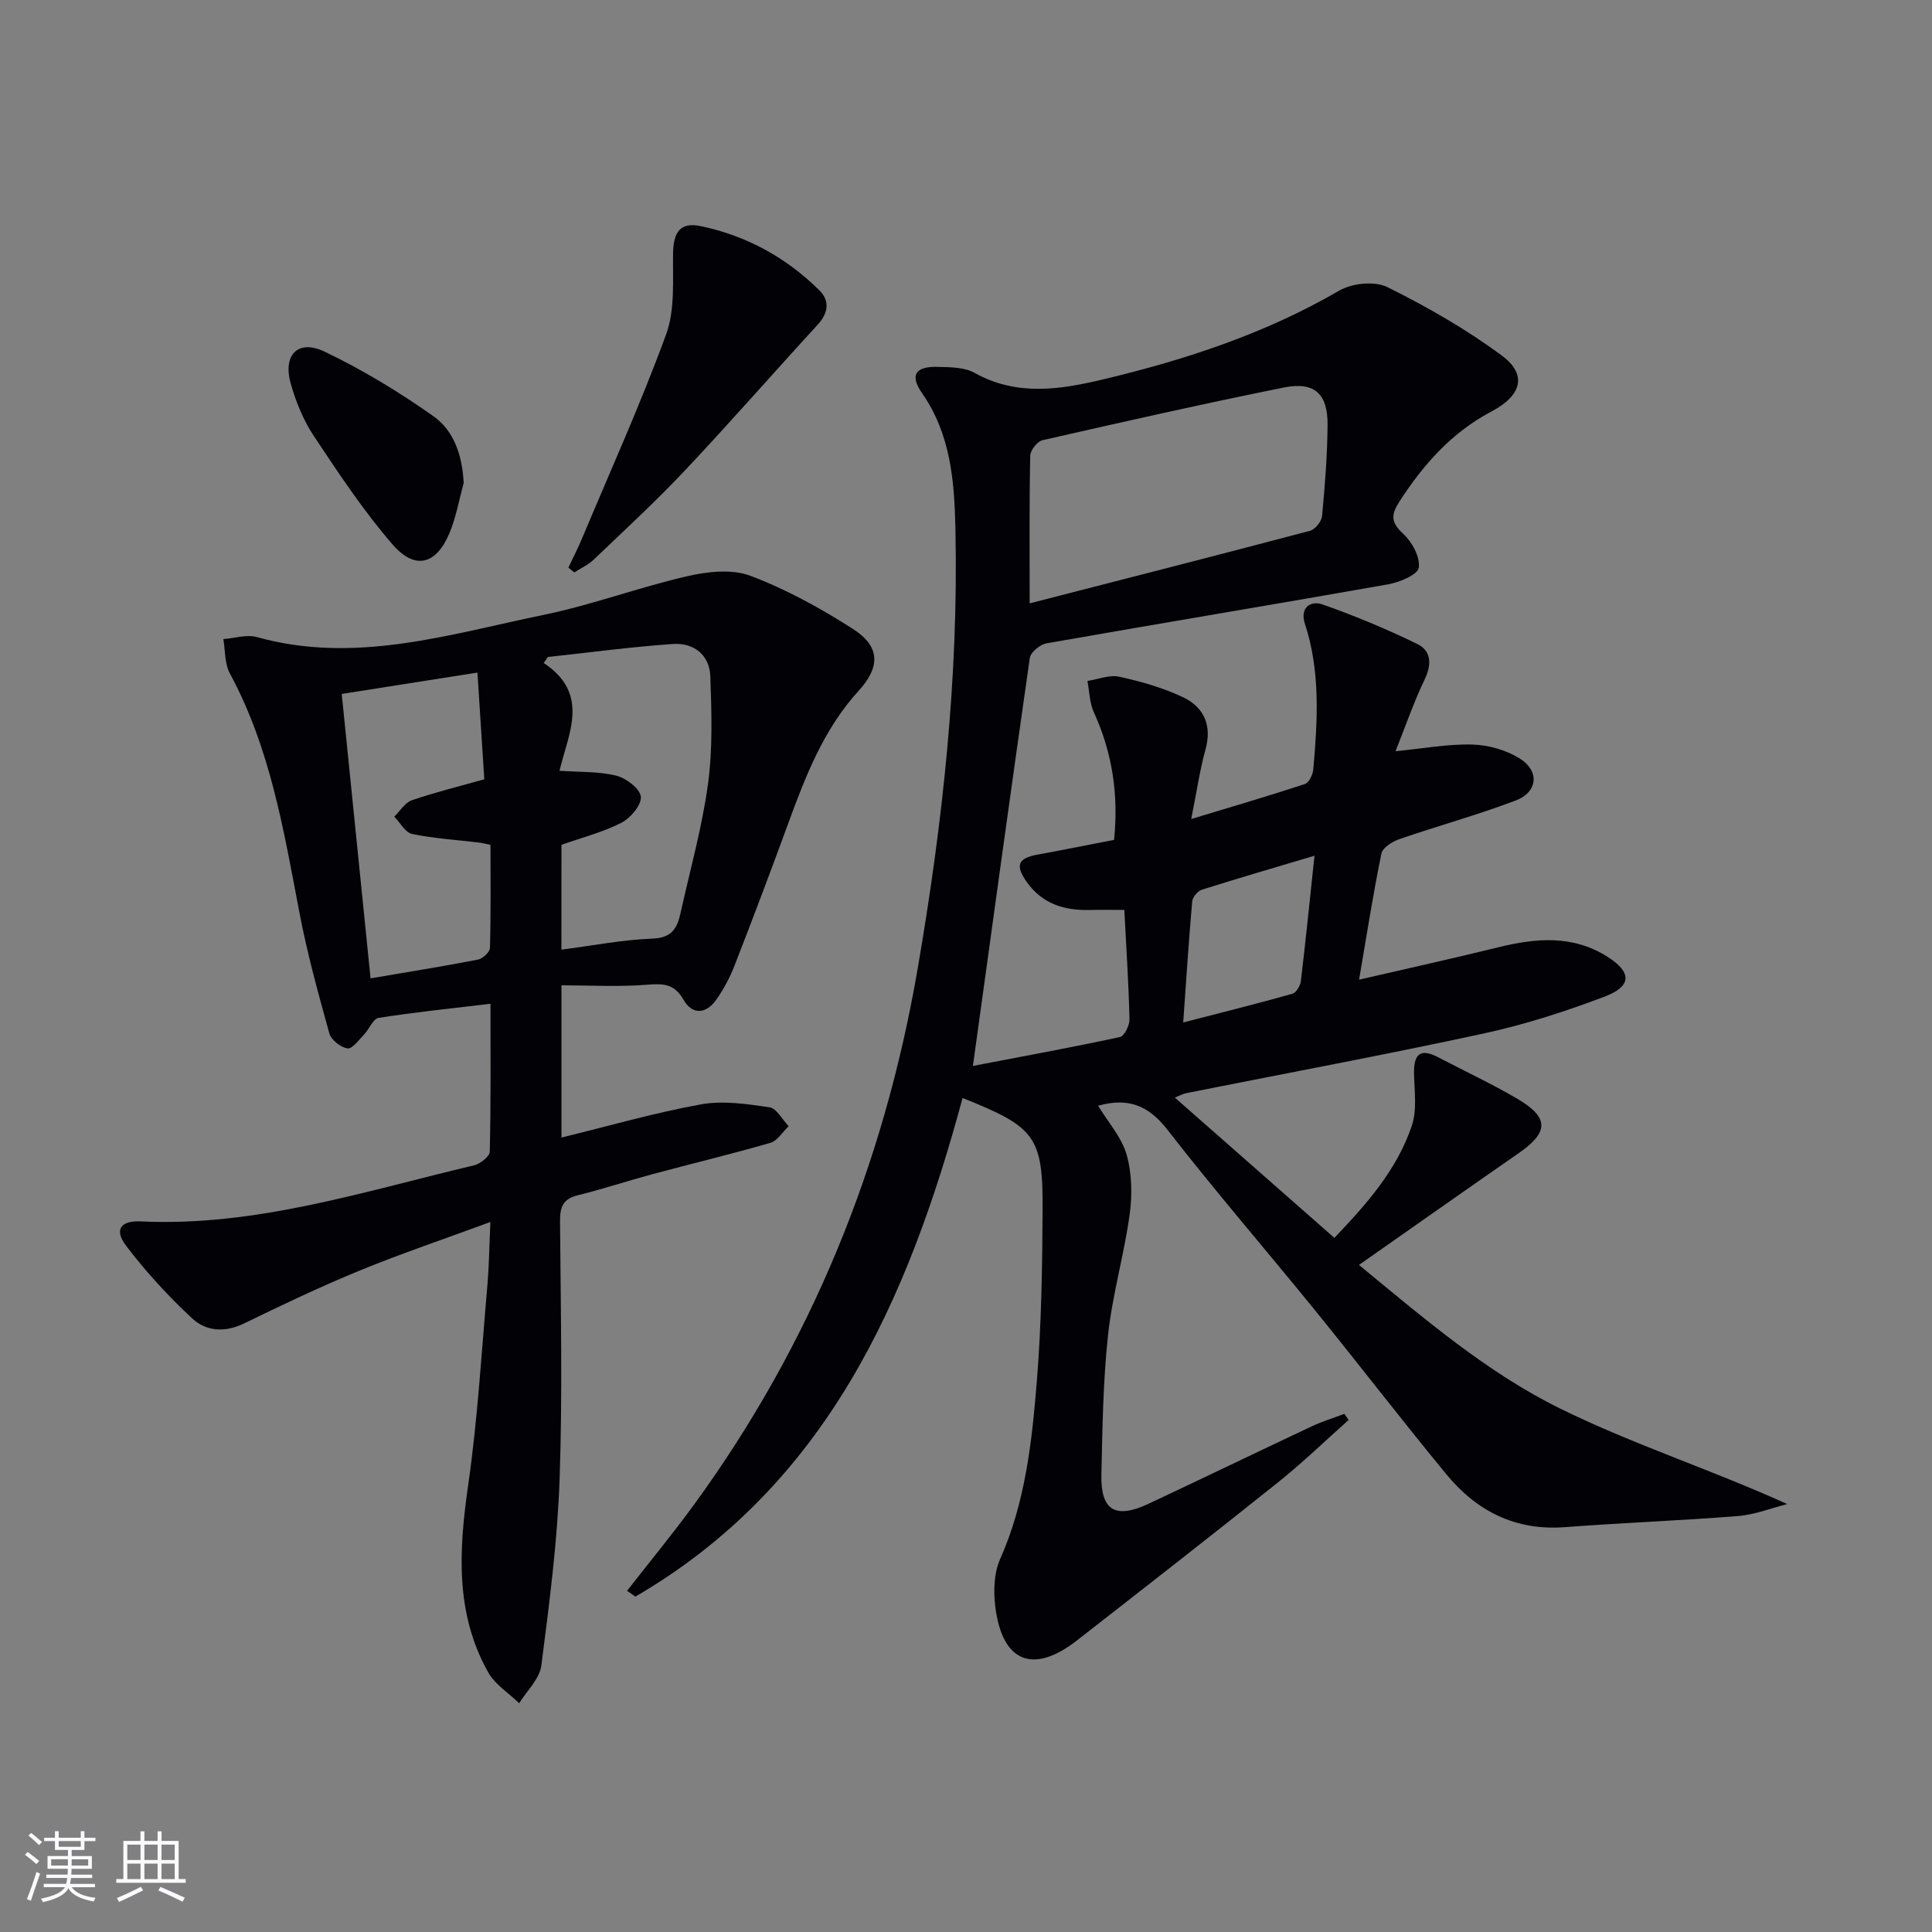 <svg enable-background="new 0 0 400 400" viewBox="0 0 400 400" xmlns="http://www.w3.org/2000/svg"><rect x="0" y="0" width="400" height="400" fill="#808080" stroke="none"/><g fill="#010106"><path d="m201.43 220.69c10.01-1.92 20.26-3.79 30.44-5.98.92-.2 2.01-2.42 1.98-3.68-.18-7.46-.67-14.91-1.07-22.64-2.55 0-4.81-.05-7.06.01-5.29.15-9.88-1.22-13.11-5.75-2.48-3.47-1.88-4.97 2.2-5.71 5.21-.95 10.4-2 15.85-3.05.95-9.38-.36-18.04-4.18-26.4-.9-1.96-.92-4.33-1.34-6.51 2.21-.33 4.56-1.32 6.6-.87 4.5.99 9.04 2.27 13.18 4.24 4.32 2.05 6.06 5.79 4.66 10.84-1.18 4.26-1.8 8.67-2.95 14.38 8.56-2.59 16.09-4.79 23.54-7.25.85-.28 1.65-1.97 1.74-3.07.88-10.12 1.5-20.23-1.75-30.13-1.07-3.27 1.14-4.86 3.67-3.97 6.66 2.33 13.22 5.08 19.57 8.16 2.87 1.39 3.1 4.14 1.59 7.29-2.26 4.71-3.97 9.69-6.06 14.93 5.79-.56 10.88-1.52 15.94-1.38 3.31.09 6.96 1.14 9.76 2.88 4.18 2.59 3.76 6.97-.84 8.71-7.9 3-16.09 5.24-24.09 8-1.45.5-3.45 1.77-3.7 3-1.7 8.26-2.99 16.6-4.62 26.09 10.31-2.38 19.59-4.43 28.82-6.7 7.81-1.92 15.41-2.61 22.63 1.97 4.98 3.16 5.1 6.07-.57 8.22-8.18 3.11-16.61 5.82-25.16 7.67-20.41 4.42-40.96 8.24-61.44 12.32-.76.15-1.47.56-2.43.93 11.05 9.72 21.88 19.25 33.04 29.05 6.67-6.99 12.96-14.08 16.03-23.22 1.1-3.27.54-7.15.46-10.75-.08-3.91 1.15-5.44 5-3.42 5.45 2.85 11.04 5.46 16.34 8.56 6.67 3.91 6.6 6.95.3 11.31-10.79 7.48-21.51 15.05-33.04 23.12 13.61 11.21 26.55 22.31 41.68 29.75 15.02 7.39 31.13 12.58 46.99 19.76-3.39.86-6.75 2.21-10.19 2.48-11.93.95-23.9 1.39-35.84 2.3-10.22.78-18.23-3.3-24.5-10.89-9.21-11.17-18.03-22.66-27.15-33.9-10.18-12.54-20.76-24.76-30.66-37.51-3.94-5.07-8.18-6.68-14.34-4.95 2.06 3.4 4.86 6.51 5.9 10.12 1.11 3.9 1.19 8.35.63 12.41-1.15 8.36-3.57 16.56-4.47 24.93-1.04 9.58-1.16 19.27-1.38 28.91-.17 7.44 2.89 9.26 9.74 6.05 11.28-5.29 22.5-10.72 33.77-16.02 2.19-1.03 4.53-1.75 6.8-2.61.29.42.59.85.88 1.27-4.87 4.33-9.56 8.87-14.64 12.93-13.78 11.02-27.7 21.87-41.62 32.72-9.1 7.09-15.5 4.49-16.9-7.04-.39-3.2-.28-6.91.99-9.77 5.25-11.79 6.6-24.34 7.62-36.89.95-11.76 1.12-23.6 1.19-35.41.09-15.22-1.51-17.21-16.57-23.2-11.32 41.95-28.22 80.21-67.74 103.23-.57-.4-1.15-.81-1.72-1.21 4.63-5.93 9.42-11.74 13.85-17.81 24.21-33.23 39.29-70.28 46.27-110.74 5.21-30.21 8.53-60.59 7.86-91.28-.21-9.8-.94-19.57-6.92-28.14-2.58-3.7-1.35-5.53 3.12-5.42 2.63.06 5.62.04 7.79 1.25 8.78 4.91 17.86 3.43 26.71 1.31 16.98-4.05 33.5-9.47 48.76-18.35 2.65-1.54 7.34-2.03 9.96-.73 8.25 4.09 16.36 8.73 23.75 14.21 5.22 3.88 4.13 8.21-2.18 11.54-8.25 4.35-14.07 10.94-19.04 18.61-1.76 2.72-1.86 4.31.73 6.69 1.84 1.68 3.58 4.85 3.25 7.04-.22 1.47-4.01 3.04-6.4 3.46-23.53 4.16-47.11 8.06-70.65 12.2-1.34.24-3.31 1.84-3.48 3.02-3.98 27.76-7.78 55.52-11.78 84.48zm11.75-95.77c20-5.14 39.05-10 58.06-15.03 1.05-.28 2.37-1.93 2.48-3.04.59-6.27 1.09-12.58 1.14-18.87.05-6.48-2.72-9.02-9.05-7.75-16.71 3.37-33.35 7.12-49.97 10.91-1.07.24-2.52 2.08-2.54 3.2-.21 9.62-.12 19.25-.12 30.58zm58.97 52.25c-8.48 2.53-15.93 4.69-23.33 7.04-.86.27-1.92 1.54-1.99 2.43-.71 8.01-1.22 16.04-1.86 25.05 8.24-2.13 15.45-3.92 22.6-5.94.79-.22 1.64-1.66 1.76-2.62.98-8.2 1.81-16.43 2.82-25.96z"/><path d="m101.53 253c-9.48 3.5-18.38 6.5-27.05 10.05-8.11 3.33-16.05 7.11-23.94 10.95-3.96 1.93-7.85 1.65-10.73-1.02-4.95-4.59-9.57-9.64-13.66-15-2.55-3.33-1.25-5.3 2.99-5.1 23.86 1.12 46.27-6.24 69.01-11.61 1.28-.3 3.23-1.83 3.25-2.83.24-9.96.15-19.92.15-30.62-8.12.97-15.67 1.74-23.16 2.92-1.15.18-1.94 2.31-3.01 3.43-1.07 1.11-2.44 3.03-3.43 2.89-1.41-.21-3.38-1.75-3.76-3.1-2.31-8.3-4.6-16.63-6.21-25.08-3.23-16.97-6.03-34-14.4-49.48-1.09-2.01-.92-4.7-1.34-7.08 2.32-.17 4.83-1.01 6.94-.42 20.38 5.69 39.84-.58 59.39-4.6 10.04-2.07 19.74-5.71 29.74-8.01 4.2-.96 9.24-1.52 13.07-.07 7.39 2.79 14.48 6.69 21.16 10.96 5.73 3.66 5.77 7.87 1.2 12.88-7.24 7.94-10.99 17.7-14.6 27.56-3.59 9.81-7.28 19.58-11.07 29.31-.95 2.45-2.23 4.84-3.74 7-2.08 2.99-4.95 3.29-6.8.08s-3.97-3.42-7.31-3.15c-5.88.49-11.84.14-17.98.14v31.52c9.67-2.36 19.18-5.11 28.88-6.87 4.56-.83 9.51-.08 14.19.6 1.48.22 2.66 2.55 3.97 3.92-1.25 1.18-2.32 3.02-3.79 3.44-8.12 2.36-16.36 4.32-24.53 6.52-5.12 1.38-10.17 3.07-15.32 4.33-3.05.74-3.71 2.39-3.69 5.31.13 17.83.53 35.67-.09 53.48-.45 12.9-2.13 25.78-3.79 38.61-.35 2.74-2.99 5.19-4.58 7.77-2.17-2.11-4.99-3.85-6.41-6.38-6.88-12.26-6.08-25.33-4.15-38.75 1.98-13.79 2.78-27.75 4-41.64.33-3.95.37-7.9.6-12.86zm14.7-56.38c6.47-.84 12.66-2.06 18.89-2.29 3.97-.15 5.09-2.16 5.77-5.25 1.97-8.9 4.46-17.73 5.69-26.74 1-7.32.74-14.86.49-22.28-.15-4.49-3.45-7.03-7.78-6.73-8.64.6-17.24 1.76-25.86 2.69-.29.41-.57.82-.86 1.24 9.66 6.42 5.1 14.57 3.27 22.32 4.24.3 8.14.11 11.77 1.02 2.04.51 4.92 2.71 5.07 4.36.15 1.72-2.15 4.43-4.04 5.39-3.91 1.99-8.26 3.1-12.4 4.56-.01 7.24-.01 14.36-.01 21.71zm-15.96-35.28c-.47-7.31-.92-14.34-1.42-22.09-9.91 1.56-18.97 2.98-28.1 4.42 2.04 20.12 3.99 39.33 5.97 58.89 7.62-1.3 14.96-2.47 22.26-3.89.98-.19 2.43-1.56 2.46-2.42.2-7.09.11-14.19.11-21.33-1.21-.25-1.83-.42-2.47-.49-4.6-.55-9.25-.83-13.76-1.77-1.42-.29-2.47-2.34-3.69-3.58 1.2-1.16 2.2-2.89 3.63-3.39 4.65-1.61 9.47-2.78 15.01-4.35z"/><path d="m117.68 117.52c.95-2.02 1.98-4.02 2.84-6.08 5.89-14.04 12.18-27.94 17.4-42.23 1.85-5.07 1.35-11.09 1.43-16.68.06-4.47 1.46-6.6 5.73-5.71 9.44 1.97 17.71 6.49 24.57 13.3 2.17 2.15 1.86 4.68-.34 7.08-9.2 10.03-18.16 20.29-27.5 30.2-6.03 6.4-12.52 12.38-18.89 18.46-1.14 1.09-2.67 1.78-4.02 2.65-.4-.33-.81-.66-1.22-.99z"/><path d="m96 100.01c-.96 3.48-1.57 7.1-2.96 10.4-2.74 6.5-7.11 7.68-11.75 2.33-6.04-6.96-11.18-14.75-16.3-22.45-2.16-3.25-3.72-7.07-4.79-10.85-1.7-6 1.51-9.27 7.04-6.62 7.82 3.74 15.34 8.31 22.44 13.31 4.34 3.05 6.04 8.21 6.32 13.88z"/></g><path d="m5.17 384 .55-.58c.85.61 1.65 1.24 2.4 1.87l-.59.64c-.83-.73-1.62-1.38-2.36-1.93m1.22 9.53-.82-.34c.71-1.76 1.37-3.64 1.98-5.63.24.13.5.25.76.36-.6 1.67-1.24 3.54-1.92 5.61m-.5-13.5.57-.54c.56.44 1.31 1.06 2.26 1.87l-.64.64c-.68-.66-1.41-1.32-2.19-1.97m3.25.46h2.24v-1.36h.77v1.36h4.57v-1.36h.76v1.36h2.28v.69h-2.28v1.84h-2.64v1.26h4.18v2.64h-4.21c0 .45-.02.86-.05 1.21h4.32v.69h-4.38c-.04.34-.1.75-.19 1.22h5.15v.69h-4.82c.87 1.19 2.51 1.92 4.93 2.19-.17.32-.3.57-.37.76-2.77-.49-4.52-1.41-5.26-2.76-.56 1.26-2.3 2.23-5.24 2.9-.12-.24-.26-.48-.43-.72 2.73-.55 4.38-1.34 4.96-2.38h-4.38v-.69h4.65c.1-.38.17-.79.21-1.22h-4.32v-.69h4.4c.03-.34.05-.75.05-1.21h-4.2v-2.64h4.23v-1.26h-2.69v-1.84h-2.24zm1.46 4.46v1.29h3.45c.01-.4.02-.57.01-.53v-.32-.45h-3.46zm1.55-2.59h4.57v-1.19h-4.57zm6.11 2.59h-3.42v.77c-.01.19-.01.37-.02.53h3.44z" fill="#fafafc"/><path d="m32.63 379.16h.82v1.98h3.54v7.89h1.46v.78h-14.37v-.78h1.46v-7.89h3.54v-1.98h.82v1.98h2.73zm-3.49 11.48.5.73c-1.61.82-3.28 1.63-5 2.41-.13-.27-.28-.55-.44-.82 1.75-.72 3.4-1.49 4.94-2.32m-2.78-5.55h2.73v-3.18h-2.73zm0 3.95h2.73v-3.2h-2.73zm3.54-3.95h2.73v-3.18h-2.73zm0 3.95h2.73v-3.2h-2.73zm7.89 4.68c-1.84-.92-3.51-1.7-5.02-2.32l.45-.73c1.89.8 3.57 1.55 5.04 2.23zm-1.62-11.81h-2.73v3.18h2.73zm-2.73 7.13h2.73v-3.2h-2.73z" fill="#fafafc"/></svg>